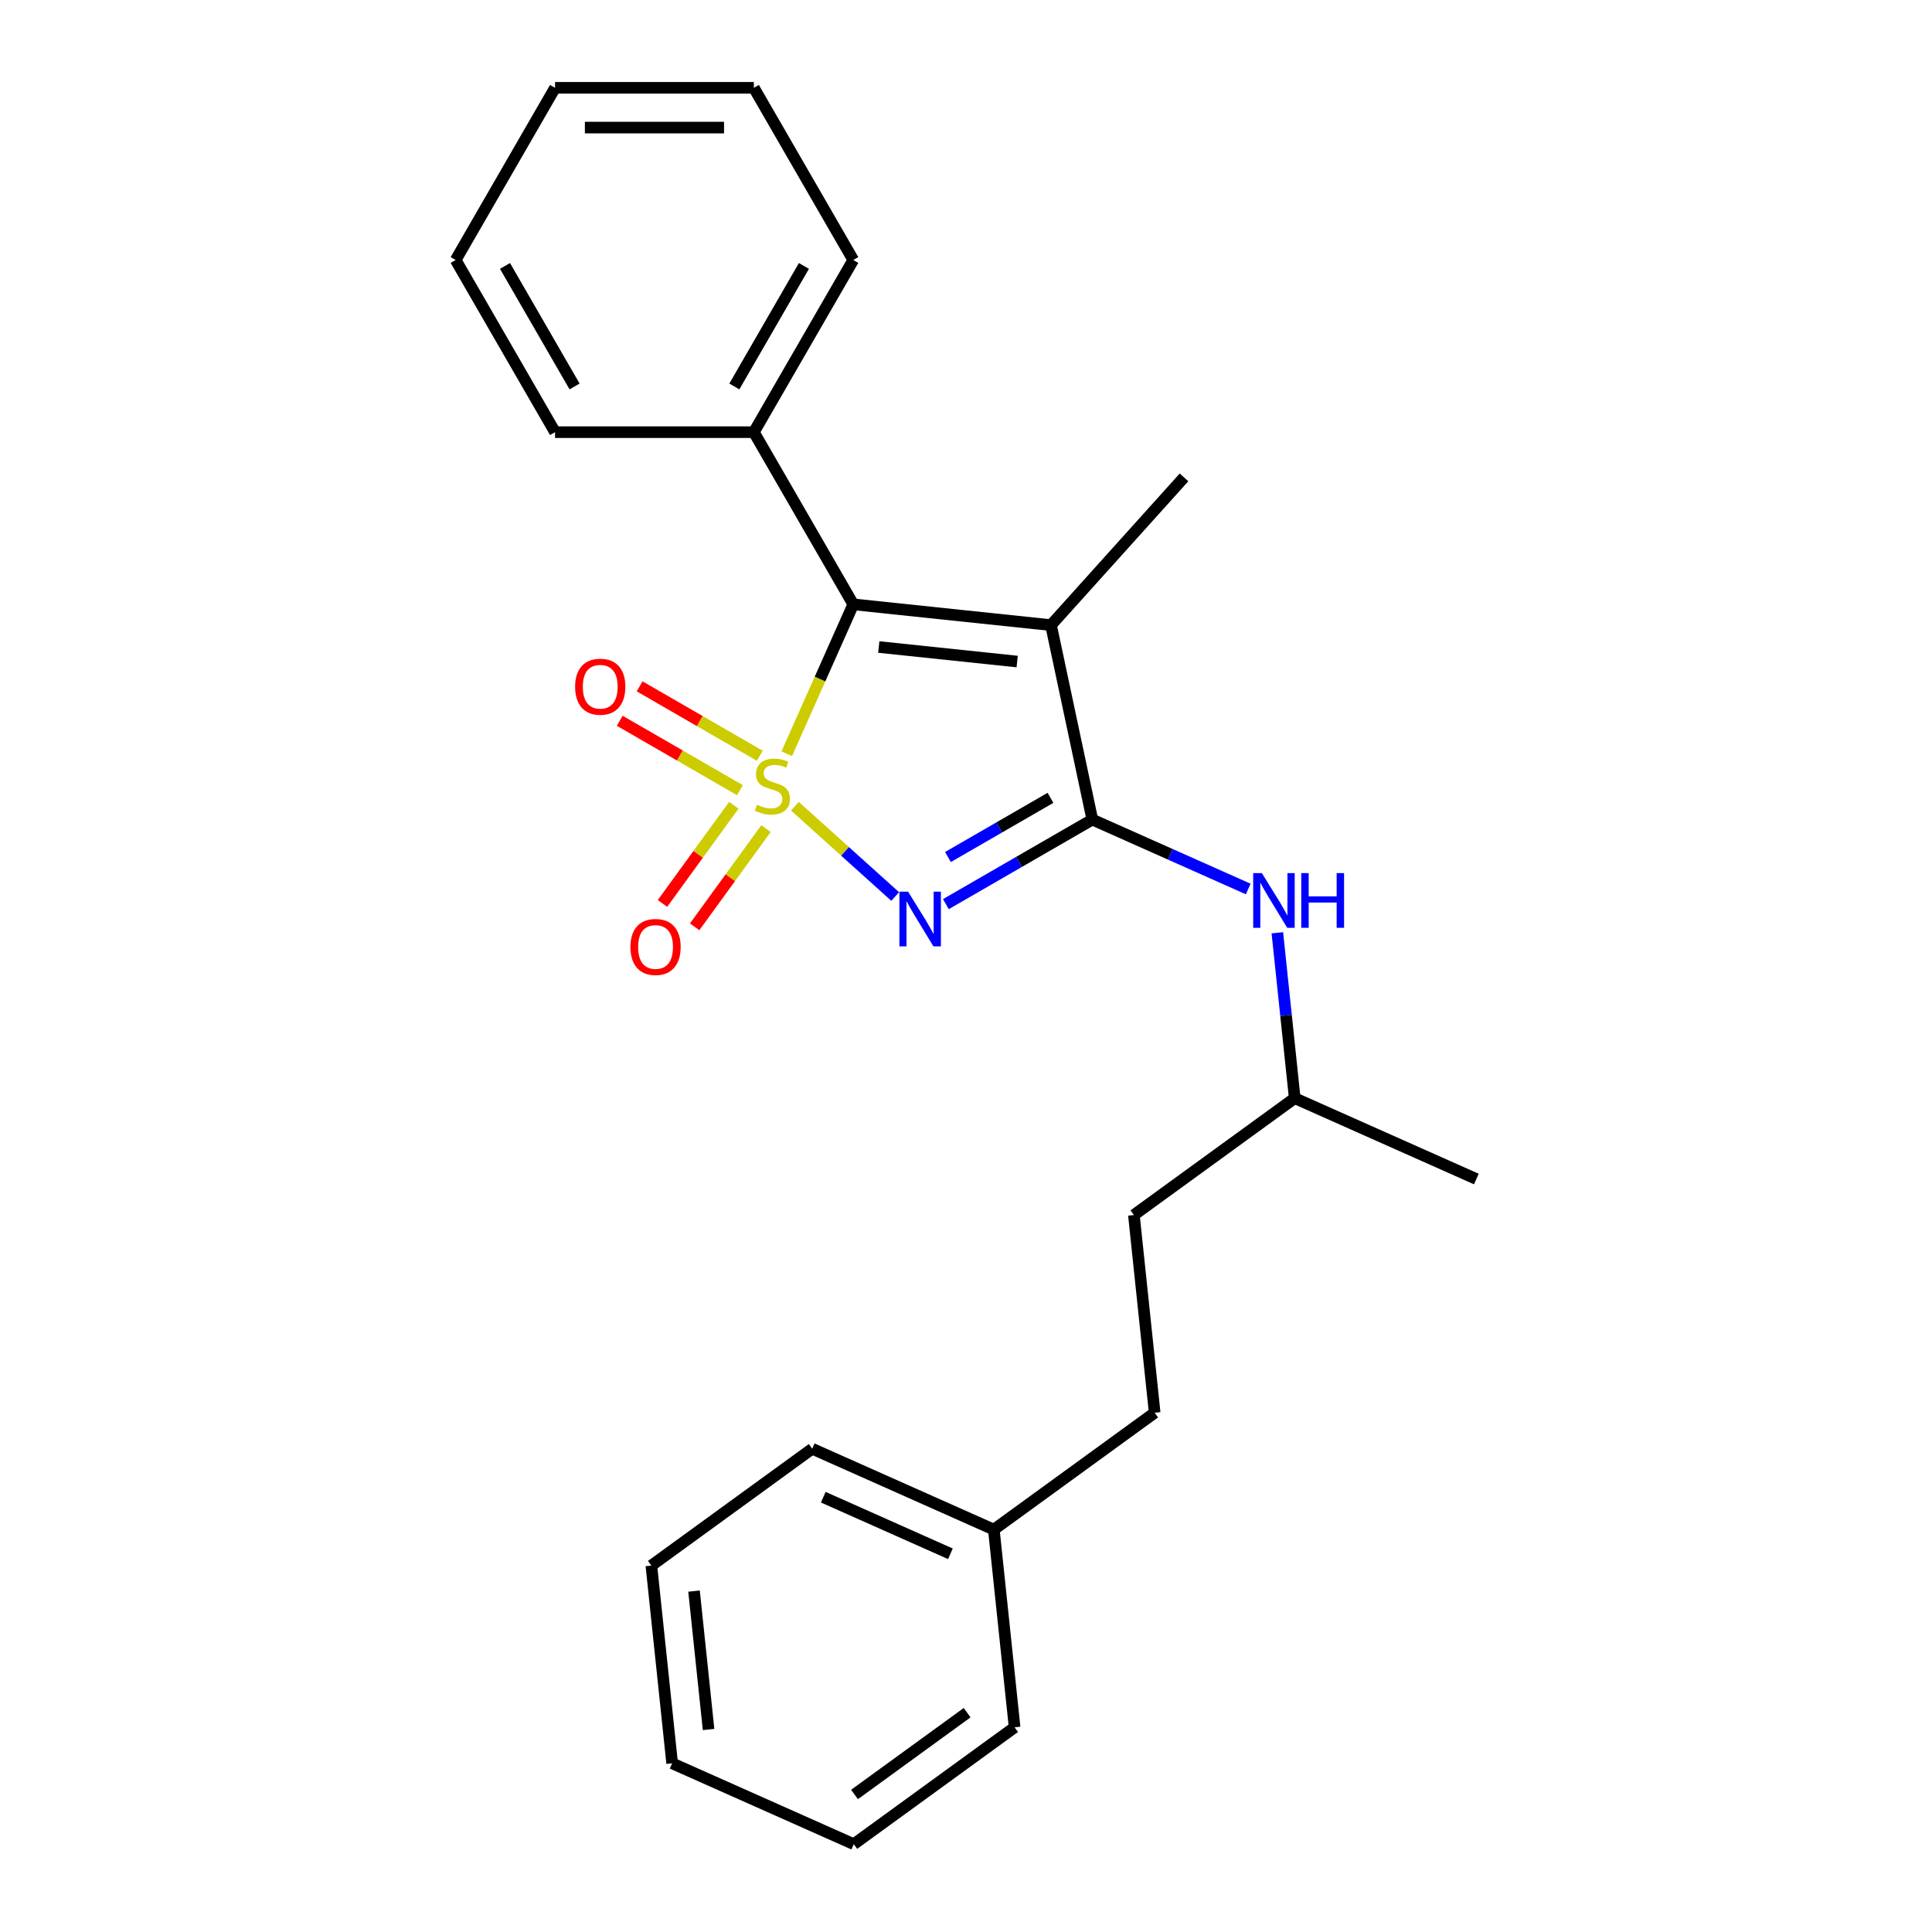 <?xml version='1.0' encoding='iso-8859-1'?>
<svg version='1.1' baseProfile='full'
              xmlns='http://www.w3.org/2000/svg'
                      xmlns:rdkit='http://www.rdkit.org/xml'
                      xmlns:xlink='http://www.w3.org/1999/xlink'
                  xml:space='preserve'
width='1000px' height='1000px' viewBox='0 0 1000 1000'>
<!-- END OF HEADER -->
<rect style='opacity:1.0;fill:#FFFFFF;stroke:none' width='1000' height='1000' x='0' y='0'> </rect>
<path class='bond-0' d='M 411.449,417.304 L 437.399,440.669' style='fill:none;fill-rule:evenodd;stroke:#CCCC00;stroke-width:6px;stroke-linecap:butt;stroke-linejoin:miter;stroke-opacity:1' />
<path class='bond-0' d='M 437.399,440.669 L 463.348,464.034' style='fill:none;fill-rule:evenodd;stroke:#0000FF;stroke-width:6px;stroke-linecap:butt;stroke-linejoin:miter;stroke-opacity:1' />
<path class='bond-2' d='M 407.228,390.12 L 424.44,351.463' style='fill:none;fill-rule:evenodd;stroke:#CCCC00;stroke-width:6px;stroke-linecap:butt;stroke-linejoin:miter;stroke-opacity:1' />
<path class='bond-2' d='M 424.44,351.463 L 441.651,312.805' style='fill:none;fill-rule:evenodd;stroke:#000000;stroke-width:6px;stroke-linecap:butt;stroke-linejoin:miter;stroke-opacity:1' />
<path class='bond-4' d='M 379.819,416.802 L 361.359,442.21' style='fill:none;fill-rule:evenodd;stroke:#CCCC00;stroke-width:6px;stroke-linecap:butt;stroke-linejoin:miter;stroke-opacity:1' />
<path class='bond-4' d='M 361.359,442.21 L 342.899,467.617' style='fill:none;fill-rule:evenodd;stroke:#FF0000;stroke-width:6px;stroke-linecap:butt;stroke-linejoin:miter;stroke-opacity:1' />
<path class='bond-4' d='M 396.469,428.899 L 378.009,454.307' style='fill:none;fill-rule:evenodd;stroke:#CCCC00;stroke-width:6px;stroke-linecap:butt;stroke-linejoin:miter;stroke-opacity:1' />
<path class='bond-4' d='M 378.009,454.307 L 359.55,479.715' style='fill:none;fill-rule:evenodd;stroke:#FF0000;stroke-width:6px;stroke-linecap:butt;stroke-linejoin:miter;stroke-opacity:1' />
<path class='bond-5' d='M 393.289,391.173 L 362.175,373.209' style='fill:none;fill-rule:evenodd;stroke:#CCCC00;stroke-width:6px;stroke-linecap:butt;stroke-linejoin:miter;stroke-opacity:1' />
<path class='bond-5' d='M 362.175,373.209 L 331.061,355.246' style='fill:none;fill-rule:evenodd;stroke:#FF0000;stroke-width:6px;stroke-linecap:butt;stroke-linejoin:miter;stroke-opacity:1' />
<path class='bond-5' d='M 382.999,408.996 L 351.885,391.033' style='fill:none;fill-rule:evenodd;stroke:#CCCC00;stroke-width:6px;stroke-linecap:butt;stroke-linejoin:miter;stroke-opacity:1' />
<path class='bond-5' d='M 351.885,391.033 L 320.771,373.069' style='fill:none;fill-rule:evenodd;stroke:#FF0000;stroke-width:6px;stroke-linecap:butt;stroke-linejoin:miter;stroke-opacity:1' />
<path class='bond-1' d='M 489.581,467.982 L 527.483,446.099' style='fill:none;fill-rule:evenodd;stroke:#0000FF;stroke-width:6px;stroke-linecap:butt;stroke-linejoin:miter;stroke-opacity:1' />
<path class='bond-1' d='M 527.483,446.099 L 565.386,424.216' style='fill:none;fill-rule:evenodd;stroke:#000000;stroke-width:6px;stroke-linecap:butt;stroke-linejoin:miter;stroke-opacity:1' />
<path class='bond-1' d='M 490.661,443.594 L 517.193,428.276' style='fill:none;fill-rule:evenodd;stroke:#0000FF;stroke-width:6px;stroke-linecap:butt;stroke-linejoin:miter;stroke-opacity:1' />
<path class='bond-1' d='M 517.193,428.276 L 543.725,412.958' style='fill:none;fill-rule:evenodd;stroke:#000000;stroke-width:6px;stroke-linecap:butt;stroke-linejoin:miter;stroke-opacity:1' />
<path class='bond-6' d='M 565.386,424.216 L 605.733,442.18' style='fill:none;fill-rule:evenodd;stroke:#000000;stroke-width:6px;stroke-linecap:butt;stroke-linejoin:miter;stroke-opacity:1' />
<path class='bond-6' d='M 605.733,442.18 L 646.08,460.144' style='fill:none;fill-rule:evenodd;stroke:#0000FF;stroke-width:6px;stroke-linecap:butt;stroke-linejoin:miter;stroke-opacity:1' />
<path class='bond-24' d='M 565.386,424.216 L 543.991,323.562' style='fill:none;fill-rule:evenodd;stroke:#000000;stroke-width:6px;stroke-linecap:butt;stroke-linejoin:miter;stroke-opacity:1' />
<path class='bond-3' d='M 441.651,312.805 L 543.991,323.562' style='fill:none;fill-rule:evenodd;stroke:#000000;stroke-width:6px;stroke-linecap:butt;stroke-linejoin:miter;stroke-opacity:1' />
<path class='bond-3' d='M 454.851,334.887 L 526.489,342.416' style='fill:none;fill-rule:evenodd;stroke:#000000;stroke-width:6px;stroke-linecap:butt;stroke-linejoin:miter;stroke-opacity:1' />
<path class='bond-7' d='M 441.651,312.805 L 390.199,223.688' style='fill:none;fill-rule:evenodd;stroke:#000000;stroke-width:6px;stroke-linecap:butt;stroke-linejoin:miter;stroke-opacity:1' />
<path class='bond-8' d='M 543.991,323.562 L 612.847,247.09' style='fill:none;fill-rule:evenodd;stroke:#000000;stroke-width:6px;stroke-linecap:butt;stroke-linejoin:miter;stroke-opacity:1' />
<path class='bond-9' d='M 661.151,482.804 L 665.65,525.607' style='fill:none;fill-rule:evenodd;stroke:#0000FF;stroke-width:6px;stroke-linecap:butt;stroke-linejoin:miter;stroke-opacity:1' />
<path class='bond-9' d='M 665.65,525.607 L 670.149,568.411' style='fill:none;fill-rule:evenodd;stroke:#000000;stroke-width:6px;stroke-linecap:butt;stroke-linejoin:miter;stroke-opacity:1' />
<path class='bond-13' d='M 390.199,223.688 L 441.651,134.572' style='fill:none;fill-rule:evenodd;stroke:#000000;stroke-width:6px;stroke-linecap:butt;stroke-linejoin:miter;stroke-opacity:1' />
<path class='bond-13' d='M 380.094,200.031 L 416.11,137.649' style='fill:none;fill-rule:evenodd;stroke:#000000;stroke-width:6px;stroke-linecap:butt;stroke-linejoin:miter;stroke-opacity:1' />
<path class='bond-14' d='M 390.199,223.688 L 287.296,223.688' style='fill:none;fill-rule:evenodd;stroke:#000000;stroke-width:6px;stroke-linecap:butt;stroke-linejoin:miter;stroke-opacity:1' />
<path class='bond-11' d='M 670.149,568.411 L 586.898,628.896' style='fill:none;fill-rule:evenodd;stroke:#000000;stroke-width:6px;stroke-linecap:butt;stroke-linejoin:miter;stroke-opacity:1' />
<path class='bond-17' d='M 670.149,568.411 L 764.156,610.265' style='fill:none;fill-rule:evenodd;stroke:#000000;stroke-width:6px;stroke-linecap:butt;stroke-linejoin:miter;stroke-opacity:1' />
<path class='bond-10' d='M 597.655,731.236 L 586.898,628.896' style='fill:none;fill-rule:evenodd;stroke:#000000;stroke-width:6px;stroke-linecap:butt;stroke-linejoin:miter;stroke-opacity:1' />
<path class='bond-12' d='M 597.655,731.236 L 514.404,791.721' style='fill:none;fill-rule:evenodd;stroke:#000000;stroke-width:6px;stroke-linecap:butt;stroke-linejoin:miter;stroke-opacity:1' />
<path class='bond-15' d='M 514.404,791.721 L 420.397,749.866' style='fill:none;fill-rule:evenodd;stroke:#000000;stroke-width:6px;stroke-linecap:butt;stroke-linejoin:miter;stroke-opacity:1' />
<path class='bond-15' d='M 491.932,804.244 L 426.127,774.946' style='fill:none;fill-rule:evenodd;stroke:#000000;stroke-width:6px;stroke-linecap:butt;stroke-linejoin:miter;stroke-opacity:1' />
<path class='bond-16' d='M 514.404,791.721 L 525.16,894.06' style='fill:none;fill-rule:evenodd;stroke:#000000;stroke-width:6px;stroke-linecap:butt;stroke-linejoin:miter;stroke-opacity:1' />
<path class='bond-18' d='M 441.651,134.572 L 390.199,45.455' style='fill:none;fill-rule:evenodd;stroke:#000000;stroke-width:6px;stroke-linecap:butt;stroke-linejoin:miter;stroke-opacity:1' />
<path class='bond-19' d='M 287.296,223.688 L 235.844,134.572' style='fill:none;fill-rule:evenodd;stroke:#000000;stroke-width:6px;stroke-linecap:butt;stroke-linejoin:miter;stroke-opacity:1' />
<path class='bond-19' d='M 297.402,200.031 L 261.385,137.649' style='fill:none;fill-rule:evenodd;stroke:#000000;stroke-width:6px;stroke-linecap:butt;stroke-linejoin:miter;stroke-opacity:1' />
<path class='bond-21' d='M 420.397,749.866 L 337.146,810.351' style='fill:none;fill-rule:evenodd;stroke:#000000;stroke-width:6px;stroke-linecap:butt;stroke-linejoin:miter;stroke-opacity:1' />
<path class='bond-20' d='M 525.16,894.06 L 441.91,954.545' style='fill:none;fill-rule:evenodd;stroke:#000000;stroke-width:6px;stroke-linecap:butt;stroke-linejoin:miter;stroke-opacity:1' />
<path class='bond-20' d='M 500.576,886.483 L 442.3,928.823' style='fill:none;fill-rule:evenodd;stroke:#000000;stroke-width:6px;stroke-linecap:butt;stroke-linejoin:miter;stroke-opacity:1' />
<path class='bond-25' d='M 390.199,45.455 L 287.296,45.455' style='fill:none;fill-rule:evenodd;stroke:#000000;stroke-width:6px;stroke-linecap:butt;stroke-linejoin:miter;stroke-opacity:1' />
<path class='bond-25' d='M 374.764,66.035 L 302.731,66.035' style='fill:none;fill-rule:evenodd;stroke:#000000;stroke-width:6px;stroke-linecap:butt;stroke-linejoin:miter;stroke-opacity:1' />
<path class='bond-22' d='M 235.844,134.572 L 287.296,45.455' style='fill:none;fill-rule:evenodd;stroke:#000000;stroke-width:6px;stroke-linecap:butt;stroke-linejoin:miter;stroke-opacity:1' />
<path class='bond-23' d='M 441.91,954.545 L 347.903,912.691' style='fill:none;fill-rule:evenodd;stroke:#000000;stroke-width:6px;stroke-linecap:butt;stroke-linejoin:miter;stroke-opacity:1' />
<path class='bond-26' d='M 337.146,810.351 L 347.903,912.691' style='fill:none;fill-rule:evenodd;stroke:#000000;stroke-width:6px;stroke-linecap:butt;stroke-linejoin:miter;stroke-opacity:1' />
<path class='bond-26' d='M 359.228,823.551 L 366.757,895.189' style='fill:none;fill-rule:evenodd;stroke:#000000;stroke-width:6px;stroke-linecap:butt;stroke-linejoin:miter;stroke-opacity:1' />
<path  class='atom-0' d='M 391.796 416.532
Q 392.116 416.652, 393.436 417.212
Q 394.756 417.772, 396.196 418.132
Q 397.676 418.452, 399.116 418.452
Q 401.796 418.452, 403.356 417.172
Q 404.916 415.852, 404.916 413.572
Q 404.916 412.012, 404.116 411.052
Q 403.356 410.092, 402.156 409.572
Q 400.956 409.052, 398.956 408.452
Q 396.436 407.692, 394.916 406.972
Q 393.436 406.252, 392.356 404.732
Q 391.316 403.212, 391.316 400.652
Q 391.316 397.092, 393.716 394.892
Q 396.156 392.692, 400.956 392.692
Q 404.236 392.692, 407.956 394.252
L 407.036 397.332
Q 403.636 395.932, 401.076 395.932
Q 398.316 395.932, 396.796 397.092
Q 395.276 398.212, 395.316 400.172
Q 395.316 401.692, 396.076 402.612
Q 396.876 403.532, 397.996 404.052
Q 399.156 404.572, 401.076 405.172
Q 403.636 405.972, 405.156 406.772
Q 406.676 407.572, 407.756 409.212
Q 408.876 410.812, 408.876 413.572
Q 408.876 417.492, 406.236 419.612
Q 403.636 421.692, 399.276 421.692
Q 396.756 421.692, 394.836 421.132
Q 392.956 420.612, 390.716 419.692
L 391.796 416.532
' fill='#CCCC00'/>
<path  class='atom-1' d='M 470.009 461.508
L 479.289 476.508
Q 480.209 477.988, 481.689 480.668
Q 483.169 483.348, 483.249 483.508
L 483.249 461.508
L 487.009 461.508
L 487.009 489.828
L 483.129 489.828
L 473.169 473.428
Q 472.009 471.508, 470.769 469.308
Q 469.569 467.108, 469.209 466.428
L 469.209 489.828
L 465.529 489.828
L 465.529 461.508
L 470.009 461.508
' fill='#0000FF'/>
<path  class='atom-5' d='M 326.311 490.143
Q 326.311 483.343, 329.671 479.543
Q 333.031 475.743, 339.311 475.743
Q 345.591 475.743, 348.951 479.543
Q 352.311 483.343, 352.311 490.143
Q 352.311 497.023, 348.911 500.943
Q 345.511 504.823, 339.311 504.823
Q 333.071 504.823, 329.671 500.943
Q 326.311 497.063, 326.311 490.143
M 339.311 501.623
Q 343.631 501.623, 345.951 498.743
Q 348.311 495.823, 348.311 490.143
Q 348.311 484.583, 345.951 481.783
Q 343.631 478.943, 339.311 478.943
Q 334.991 478.943, 332.631 481.743
Q 330.311 484.543, 330.311 490.143
Q 330.311 495.863, 332.631 498.743
Q 334.991 501.623, 339.311 501.623
' fill='#FF0000'/>
<path  class='atom-6' d='M 297.679 355.441
Q 297.679 348.641, 301.039 344.841
Q 304.399 341.041, 310.679 341.041
Q 316.959 341.041, 320.319 344.841
Q 323.679 348.641, 323.679 355.441
Q 323.679 362.321, 320.279 366.241
Q 316.879 370.121, 310.679 370.121
Q 304.439 370.121, 301.039 366.241
Q 297.679 362.361, 297.679 355.441
M 310.679 366.921
Q 314.999 366.921, 317.319 364.041
Q 319.679 361.121, 319.679 355.441
Q 319.679 349.881, 317.319 347.081
Q 314.999 344.241, 310.679 344.241
Q 306.359 344.241, 303.999 347.041
Q 301.679 349.841, 301.679 355.441
Q 301.679 361.161, 303.999 364.041
Q 306.359 366.921, 310.679 366.921
' fill='#FF0000'/>
<path  class='atom-7' d='M 653.132 451.911
L 662.412 466.911
Q 663.332 468.391, 664.812 471.071
Q 666.292 473.751, 666.372 473.911
L 666.372 451.911
L 670.132 451.911
L 670.132 480.231
L 666.252 480.231
L 656.292 463.831
Q 655.132 461.911, 653.892 459.711
Q 652.692 457.511, 652.332 456.831
L 652.332 480.231
L 648.652 480.231
L 648.652 451.911
L 653.132 451.911
' fill='#0000FF'/>
<path  class='atom-7' d='M 673.532 451.911
L 677.372 451.911
L 677.372 463.951
L 691.852 463.951
L 691.852 451.911
L 695.692 451.911
L 695.692 480.231
L 691.852 480.231
L 691.852 467.151
L 677.372 467.151
L 677.372 480.231
L 673.532 480.231
L 673.532 451.911
' fill='#0000FF'/>
</svg>
